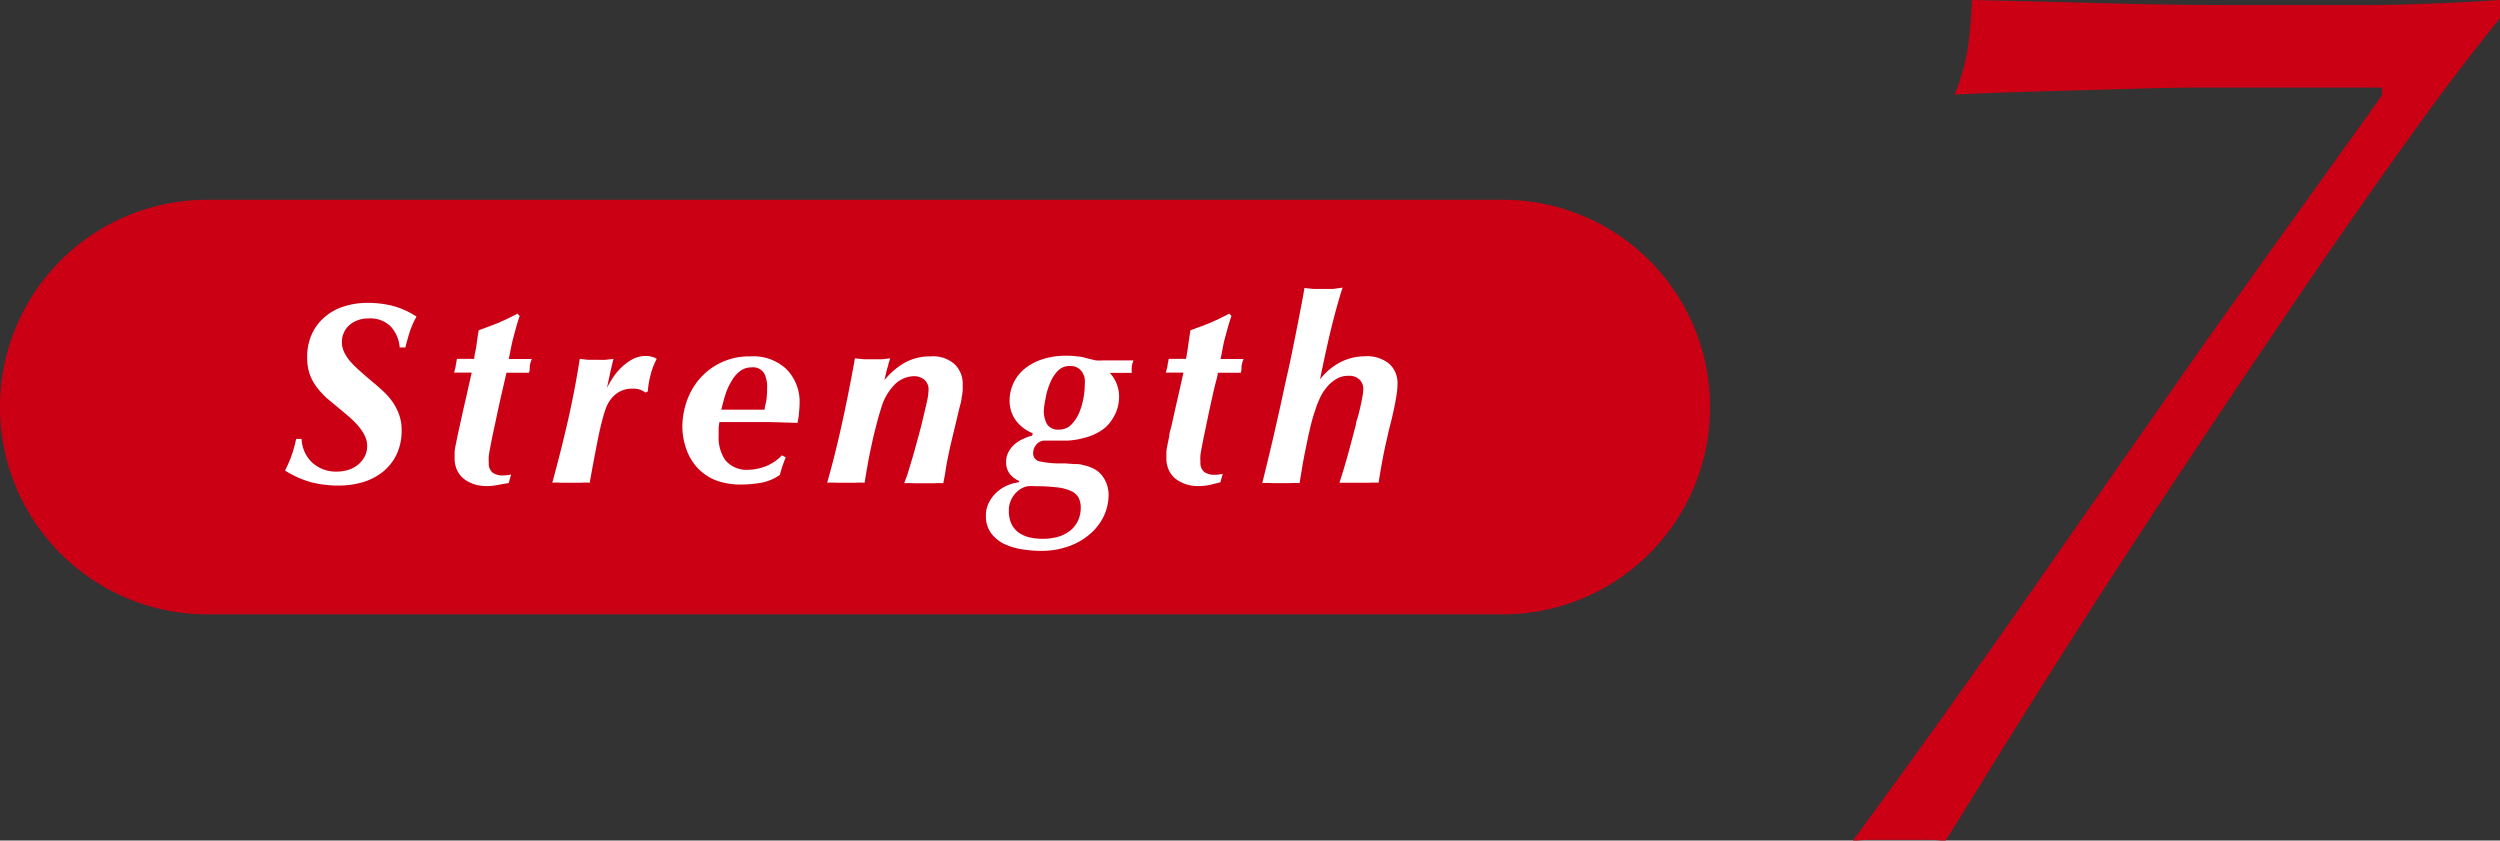 <svg xmlns="http://www.w3.org/2000/svg" viewBox="0 0 192.97 64.88" width="192.97" height="64.88">
<rect x="0" y="0" width="192.97" height="64.88" fill="#333333" stroke="none"/>
<g id="レイヤー_2" data-name="レイヤー 2">
<g id="レイヤー_1-2" data-name="レイヤー 1">
<path d="M132,31.42a16,16,0,0,1-16,16H16a16,16,0,0,1-16-16H0a16,16,0,0,1,16-16H116a16,16,0,0,1,16,16Z" style="fill:#cc0015"/>
<path d="M30.17,25.21a2.23,2.23,0,0,0-1.72-.63,2.28,2.28,0,0,0-.89.16,1.85,1.85,0,0,0-.65.41,1.65,1.65,0,0,0-.39.58,1.74,1.74,0,0,0-.13.67,1.87,1.87,0,0,0,.15.73,3.22,3.22,0,0,0,.44.7,7.16,7.16,0,0,0,.73.74q.43.39,1,.87c.31.25.6.51.88.77a5.24,5.24,0,0,1,.73.84,4.11,4.11,0,0,1,.5,1A3.42,3.42,0,0,1,31,33.22a4.24,4.24,0,0,1-.39,1.86,3.87,3.87,0,0,1-1.06,1.34,4.56,4.56,0,0,1-1.55.8,6.6,6.6,0,0,1-1.84.26A8.63,8.63,0,0,1,24,37.22a7.79,7.79,0,0,1-2-.9,8.85,8.85,0,0,0,.54-1.26,9.72,9.72,0,0,0,.32-1.18h.42a2.65,2.65,0,0,0,.82,1.83,2.72,2.72,0,0,0,1.94.69,3,3,0,0,0,.85-.13,2.33,2.33,0,0,0,.73-.39,2.2,2.2,0,0,0,.52-.62,1.74,1.74,0,0,0,.2-.84,1.8,1.8,0,0,0-.17-.76,3.3,3.3,0,0,0-.46-.71,5.42,5.42,0,0,0-.67-.69c-.25-.23-.53-.46-.82-.7s-.67-.56-1-.83a7.06,7.06,0,0,1-.79-.87,3.81,3.81,0,0,1-.53-1,3.87,3.87,0,0,1-.19-1.26,4.3,4.3,0,0,1,.36-1.81,3.74,3.74,0,0,1,1-1.32,4,4,0,0,1,1.47-.81,5.67,5.67,0,0,1,1.81-.28,7.67,7.67,0,0,1,2,.24,6.26,6.26,0,0,1,1.8.82,6.62,6.62,0,0,0-.56,1.29c-.11.36-.21.73-.3,1.09h-.44A2.69,2.69,0,0,0,30.17,25.21Z" style="fill:#fff"/>
<path d="M38.43,37.43a4,4,0,0,1-.88.09,3.19,3.19,0,0,1-.94-.14,2.87,2.87,0,0,1-.78-.4,1.86,1.86,0,0,1-.54-.67,2.18,2.18,0,0,1-.2-.93c0-.16,0-.32,0-.48a4.16,4.16,0,0,1,.08-.54l.14-.68c.05-.26.12-.56.2-.92.15-.68.3-1.36.45-2l.45-2h-.59l-.77,0,.12-.45c0-.13.06-.33.1-.61l.41,0h.93c0-.3.11-.63.16-1s.11-.79.18-1.21l.85-.31.67-.26.66-.3.82-.41.16.18q-.16.48-.27.87l-.21.77q-.1.38-.18.78t-.18.9h1.2l.58,0a2.23,2.23,0,0,0-.16.56c0,.18,0,.35-.06.5l-.52,0H39.09c-.05.24-.14.63-.27,1.19s-.26,1.13-.39,1.74l-.36,1.68c-.11.51-.17.85-.2,1-.07.33-.11.59-.14.79a3.48,3.48,0,0,0,0,.55.91.91,0,0,0,.29.76,1.35,1.35,0,0,0,.81.22,2.57,2.57,0,0,0,.62-.08l-.18.66Z" style="fill:#fff"/>
<path d="M49.47,30.1a1.56,1.56,0,0,0-.64-.1,2,2,0,0,0-1,.23,2.07,2.07,0,0,0-.67.57,2.6,2.6,0,0,0-.4.73,7,7,0,0,0-.22.71c-.12.42-.26,1-.42,1.81s-.36,1.85-.6,3.21a4.7,4.7,0,0,0-.68,0H43.29a4.5,4.5,0,0,0-.66,0q.67-2.44,1.23-4.89c.37-1.64.66-3.19.89-4.67l.61.07c.22,0,.46,0,.73,0a6.73,6.73,0,0,0,.69,0l.57-.07c-.09.37-.18.74-.26,1.12l-.24,1.12c.08-.16.2-.38.37-.65a4.66,4.66,0,0,1,.63-.81,4,4,0,0,1,.88-.7,2.13,2.13,0,0,1,1.12-.3,1.65,1.65,0,0,1,.48.06,1.46,1.46,0,0,1,.36.16A5.61,5.61,0,0,0,50.2,29,7.24,7.24,0,0,0,50,30.22l-.18.08A2.24,2.24,0,0,0,49.47,30.1Z" style="fill:#fff"/>
<path d="M60.65,35.3c-.07.16-.13.33-.2.52s-.15.46-.26.84a3.65,3.65,0,0,1-1.42.6,9.28,9.28,0,0,1-1.58.14,5.4,5.4,0,0,1-2-.35,3.9,3.9,0,0,1-1.41-1,4.08,4.08,0,0,1-.82-1.43A5.34,5.34,0,0,1,52.67,33,6.06,6.06,0,0,1,53,31a5.27,5.27,0,0,1,1-1.76A5.05,5.05,0,0,1,55.63,28a5,5,0,0,1,2.28-.49,3.71,3.71,0,0,1,2.81,1,3.59,3.59,0,0,1,1,2.59,6.78,6.78,0,0,1-.05.77c0,.26-.07.51-.11.77l-2.12-.06c-.57,0-1.08,0-1.52,0H56.33c-.23,0-.49,0-.8,0a3.92,3.92,0,0,0-.06.52c0,.18,0,.37,0,.56A3.06,3.06,0,0,0,56,35.54a2.16,2.16,0,0,0,1.82.72A3.9,3.9,0,0,0,59.08,36a3.42,3.42,0,0,0,1.27-.85ZM59.21,30A2.34,2.34,0,0,0,59,28.84a1,1,0,0,0-1-.48,1.39,1.39,0,0,0-.87.28,2.33,2.33,0,0,0-.64.74A4.61,4.61,0,0,0,56,30.43c-.12.39-.23.79-.32,1.19l.34,0h2.4l.6,0c0-.18.08-.41.13-.7A5.86,5.86,0,0,0,59.21,30Z" style="fill:#fff"/>
<path d="M74.31,29.6c0,.17,0,.34,0,.51a4.5,4.5,0,0,1-.09.61c0,.24-.11.53-.19.88l-.32,1.34c-.12.49-.22.92-.31,1.3s-.16.72-.23,1.06-.13.65-.18,1-.11.64-.18,1a5.17,5.17,0,0,0-.68,0H70.52a5.43,5.43,0,0,0-.71,0c0-.12.14-.37.25-.73l.38-1.26c.14-.48.28-1,.42-1.51s.27-1,.39-1.52.22-.91.3-1.29a4.6,4.6,0,0,0,.12-.83,1,1,0,0,0-.31-.84,1.21,1.21,0,0,0-.85-.28,2.14,2.14,0,0,0-1.43.62A4.22,4.22,0,0,0,68,31.56c-.11.33-.22.72-.34,1.18s-.24.93-.35,1.45-.22,1-.32,1.58-.18,1-.25,1.49a5.32,5.32,0,0,0-.69,0H64.57a5.58,5.58,0,0,0-.72,0c.17-.62.35-1.26.52-1.94s.35-1.41.52-2.17.35-1.6.53-2.49.37-1.88.57-3l.69.07.75,0q.34,0,.66,0l.62-.07-.14.45c0,.12-.07.25-.1.37s-.06.24-.09.38-.07.29-.11.48A5.59,5.59,0,0,1,69.83,28a4,4,0,0,1,2-.49,2.49,2.49,0,0,1,1.85.6A2.07,2.07,0,0,1,74.31,29.6Z" style="fill:#fff"/>
<path d="M79.71,33.44a3.05,3.05,0,0,1-1.31-1,2.58,2.58,0,0,1-.47-1.58A3.16,3.16,0,0,1,79,28.54a4.2,4.2,0,0,1,1.37-.78,5.79,5.79,0,0,1,2-.3,5.17,5.17,0,0,1,.84.06c.24,0,.47.08.7.14l.68.16a4,4,0,0,0,.54,0h.46l.68,0,.7,0,.52,0a2,2,0,0,0-.13.47,3.48,3.48,0,0,0,0,.49c-.28,0-.56,0-.85,0h-.85a2.68,2.68,0,0,1,.72,1.86,3.57,3.57,0,0,1-.06.6,3,3,0,0,1-.23.7,3.92,3.92,0,0,1-.44.71,2.74,2.74,0,0,1-.69.61,4.12,4.12,0,0,1-.9.43,8.35,8.35,0,0,1-.89.23,6.12,6.12,0,0,1-.8.09H80.69a.82.82,0,0,0-.7.31,1,1,0,0,0-.24.61.62.62,0,0,0,.48.68,7.7,7.7,0,0,0,1.38.16l.62,0,.7.05c.24,0,.47,0,.7.09a2.36,2.36,0,0,1,.6.18,2,2,0,0,1,1,.86,2.43,2.43,0,0,1,.34,1.28,3.93,3.93,0,0,1-.32,1.5,4.27,4.27,0,0,1-1,1.39,5.11,5.11,0,0,1-1.63,1,6.25,6.25,0,0,1-2.32.4,9,9,0,0,1-1.41-.12,5.23,5.23,0,0,1-1.39-.42,2.76,2.76,0,0,1-1-.83,2.18,2.18,0,0,1-.4-1.35,2.11,2.11,0,0,1,.23-1,2.75,2.75,0,0,1,.57-.77,2.87,2.87,0,0,1,.81-.54,3.3,3.3,0,0,1,.95-.27l0-.1a1.81,1.81,0,0,1-.73-.56,1.46,1.46,0,0,1-.27-.9,1.58,1.58,0,0,1,.18-.76,1.92,1.92,0,0,1,.46-.59,2.42,2.42,0,0,1,.65-.42,3.83,3.83,0,0,1,.73-.27Zm-1.84,6a2.36,2.36,0,0,0,.2,1,1.82,1.82,0,0,0,.56.67,2.51,2.51,0,0,0,.83.37,4.6,4.6,0,0,0,1,.11,4.28,4.28,0,0,0,1.32-.19,2.64,2.64,0,0,0,.92-.52,2.21,2.21,0,0,0,.54-.76,2.34,2.34,0,0,0,.18-.91,1.67,1.67,0,0,0-.16-.78,1.17,1.17,0,0,0-.57-.52,3.42,3.42,0,0,0-1.09-.29,13.52,13.52,0,0,0-1.72-.09,3.23,3.23,0,0,0-.53,0,1.42,1.42,0,0,0-.55.2,1.93,1.93,0,0,0-.68.71A1.89,1.89,0,0,0,77.87,39.42Zm2.7-7.76a2.14,2.14,0,0,0,.24,1.05,1,1,0,0,0,.94.43,1.29,1.29,0,0,0,.94-.38,3,3,0,0,0,.61-.92,5.44,5.44,0,0,0,.33-1.13,5.9,5.9,0,0,0,.1-1,2.74,2.74,0,0,0,0-.48,1.25,1.25,0,0,0-.17-.48,1.16,1.16,0,0,0-.36-.37,1.13,1.13,0,0,0-.63-.15,1.23,1.23,0,0,0-.94.4,2.92,2.92,0,0,0-.61,1,5.09,5.09,0,0,0-.32,1.14A6.33,6.33,0,0,0,80.57,31.66Z" style="fill:#fff"/>
<path d="M93.37,37.43a4,4,0,0,1-.88.09,3.19,3.19,0,0,1-.94-.14,2.87,2.87,0,0,1-.78-.4,1.86,1.86,0,0,1-.54-.67,2.18,2.18,0,0,1-.2-.93c0-.16,0-.32,0-.48a4.16,4.16,0,0,1,.08-.54l.14-.68c0-.26.12-.56.2-.92.15-.68.3-1.36.45-2l.45-2h-.59l-.77,0,.12-.45c0-.13.06-.33.1-.61l.41,0h.93c.05-.3.11-.63.16-1s.11-.79.18-1.21l.85-.31.67-.26.66-.3.82-.41.16.18q-.16.48-.27.87l-.21.77q-.11.38-.18.78t-.18.9h1.2l.58,0a2.23,2.23,0,0,0-.16.56c0,.18,0,.35-.06.5l-.52,0H94c0,.24-.14.63-.27,1.19s-.26,1.13-.39,1.74L93,33.33c-.11.51-.17.85-.2,1-.07.33-.11.59-.14.79a3.48,3.48,0,0,0,0,.55.91.91,0,0,0,.29.76,1.35,1.35,0,0,0,.81.22,2.57,2.57,0,0,0,.62-.08l-.18.66Z" style="fill:#fff"/>
<path d="M103.63,22.2c-.32,1-.62,2.09-.91,3.29s-.56,2.45-.83,3.79a4.75,4.75,0,0,1,1.67-1.37,4.19,4.19,0,0,1,1.81-.41,2.71,2.71,0,0,1,1.85.57,2,2,0,0,1,.65,1.59,5.89,5.89,0,0,1-.09.94c-.06.36-.13.72-.21,1.09s-.16.72-.25,1.06-.16.63-.21.87-.15.63-.28,1.27-.27,1.42-.42,2.37a5.43,5.43,0,0,0-.71,0h-1.38c-.23,0-.54,0-.93,0,.13-.4.25-.78.35-1.12s.2-.69.29-1l.29-1.08.35-1.33c0-.16.09-.37.16-.62s.13-.52.19-.78.11-.52.15-.75a3.51,3.51,0,0,0,.06-.53,1,1,0,0,0-.29-.75,1.14,1.14,0,0,0-.87-.29,1.71,1.71,0,0,0-.93.25,2.72,2.72,0,0,0-.73.63,3.62,3.62,0,0,0-.53.84,6.68,6.68,0,0,0-.35.9,12.94,12.94,0,0,0-.41,1.44c-.13.54-.24,1.09-.35,1.63s-.2,1-.28,1.52l-.18,1.07a5.58,5.58,0,0,0-.7,0h-1.4a6.57,6.57,0,0,0-.78,0c.21-.84.43-1.75.66-2.71s.45-1.95.67-2.93.43-2,.64-2.91.39-1.85.56-2.68.31-1.58.44-2.24.22-1.19.29-1.59l.67.07c.23,0,.5,0,.79,0s.52,0,.77,0Z" style="fill:#fff"/>
<path d="M176.41,6.76c-1.89,0-4.07,0-6.52,0s-4.86.08-7.25.15l-6.76.19c-2.12.07-3.81.14-5,.2a16.82,16.82,0,0,0,1-3.48A33.5,33.5,0,0,0,152.2,0q5,.11,10.15.25t10.24.14h4.7c1.83,0,3.69,0,5.59,0s3.74-.08,5.54-.14S191.73.07,193,0V1.37q-3.22,3.93-7.49,9.9T176.66,24q-4.56,6.72-9.07,13.53t-8.18,12.59q-3.67,5.78-6.18,9.85t-3.08,4.95a9.8,9.8,0,0,0-1.47-.1H145c-.62,0-1.29,0-2,.1q7.06-9.61,13.82-19.31t13.62-19.5l2.7-3.78c1.27-1.79,2.63-3.68,4.06-5.68L181.26,11c1.28-1.77,2.14-3,2.6-3.63V6.76Z" style="fill:#cc0015"/>
</g>
</g>
</svg>